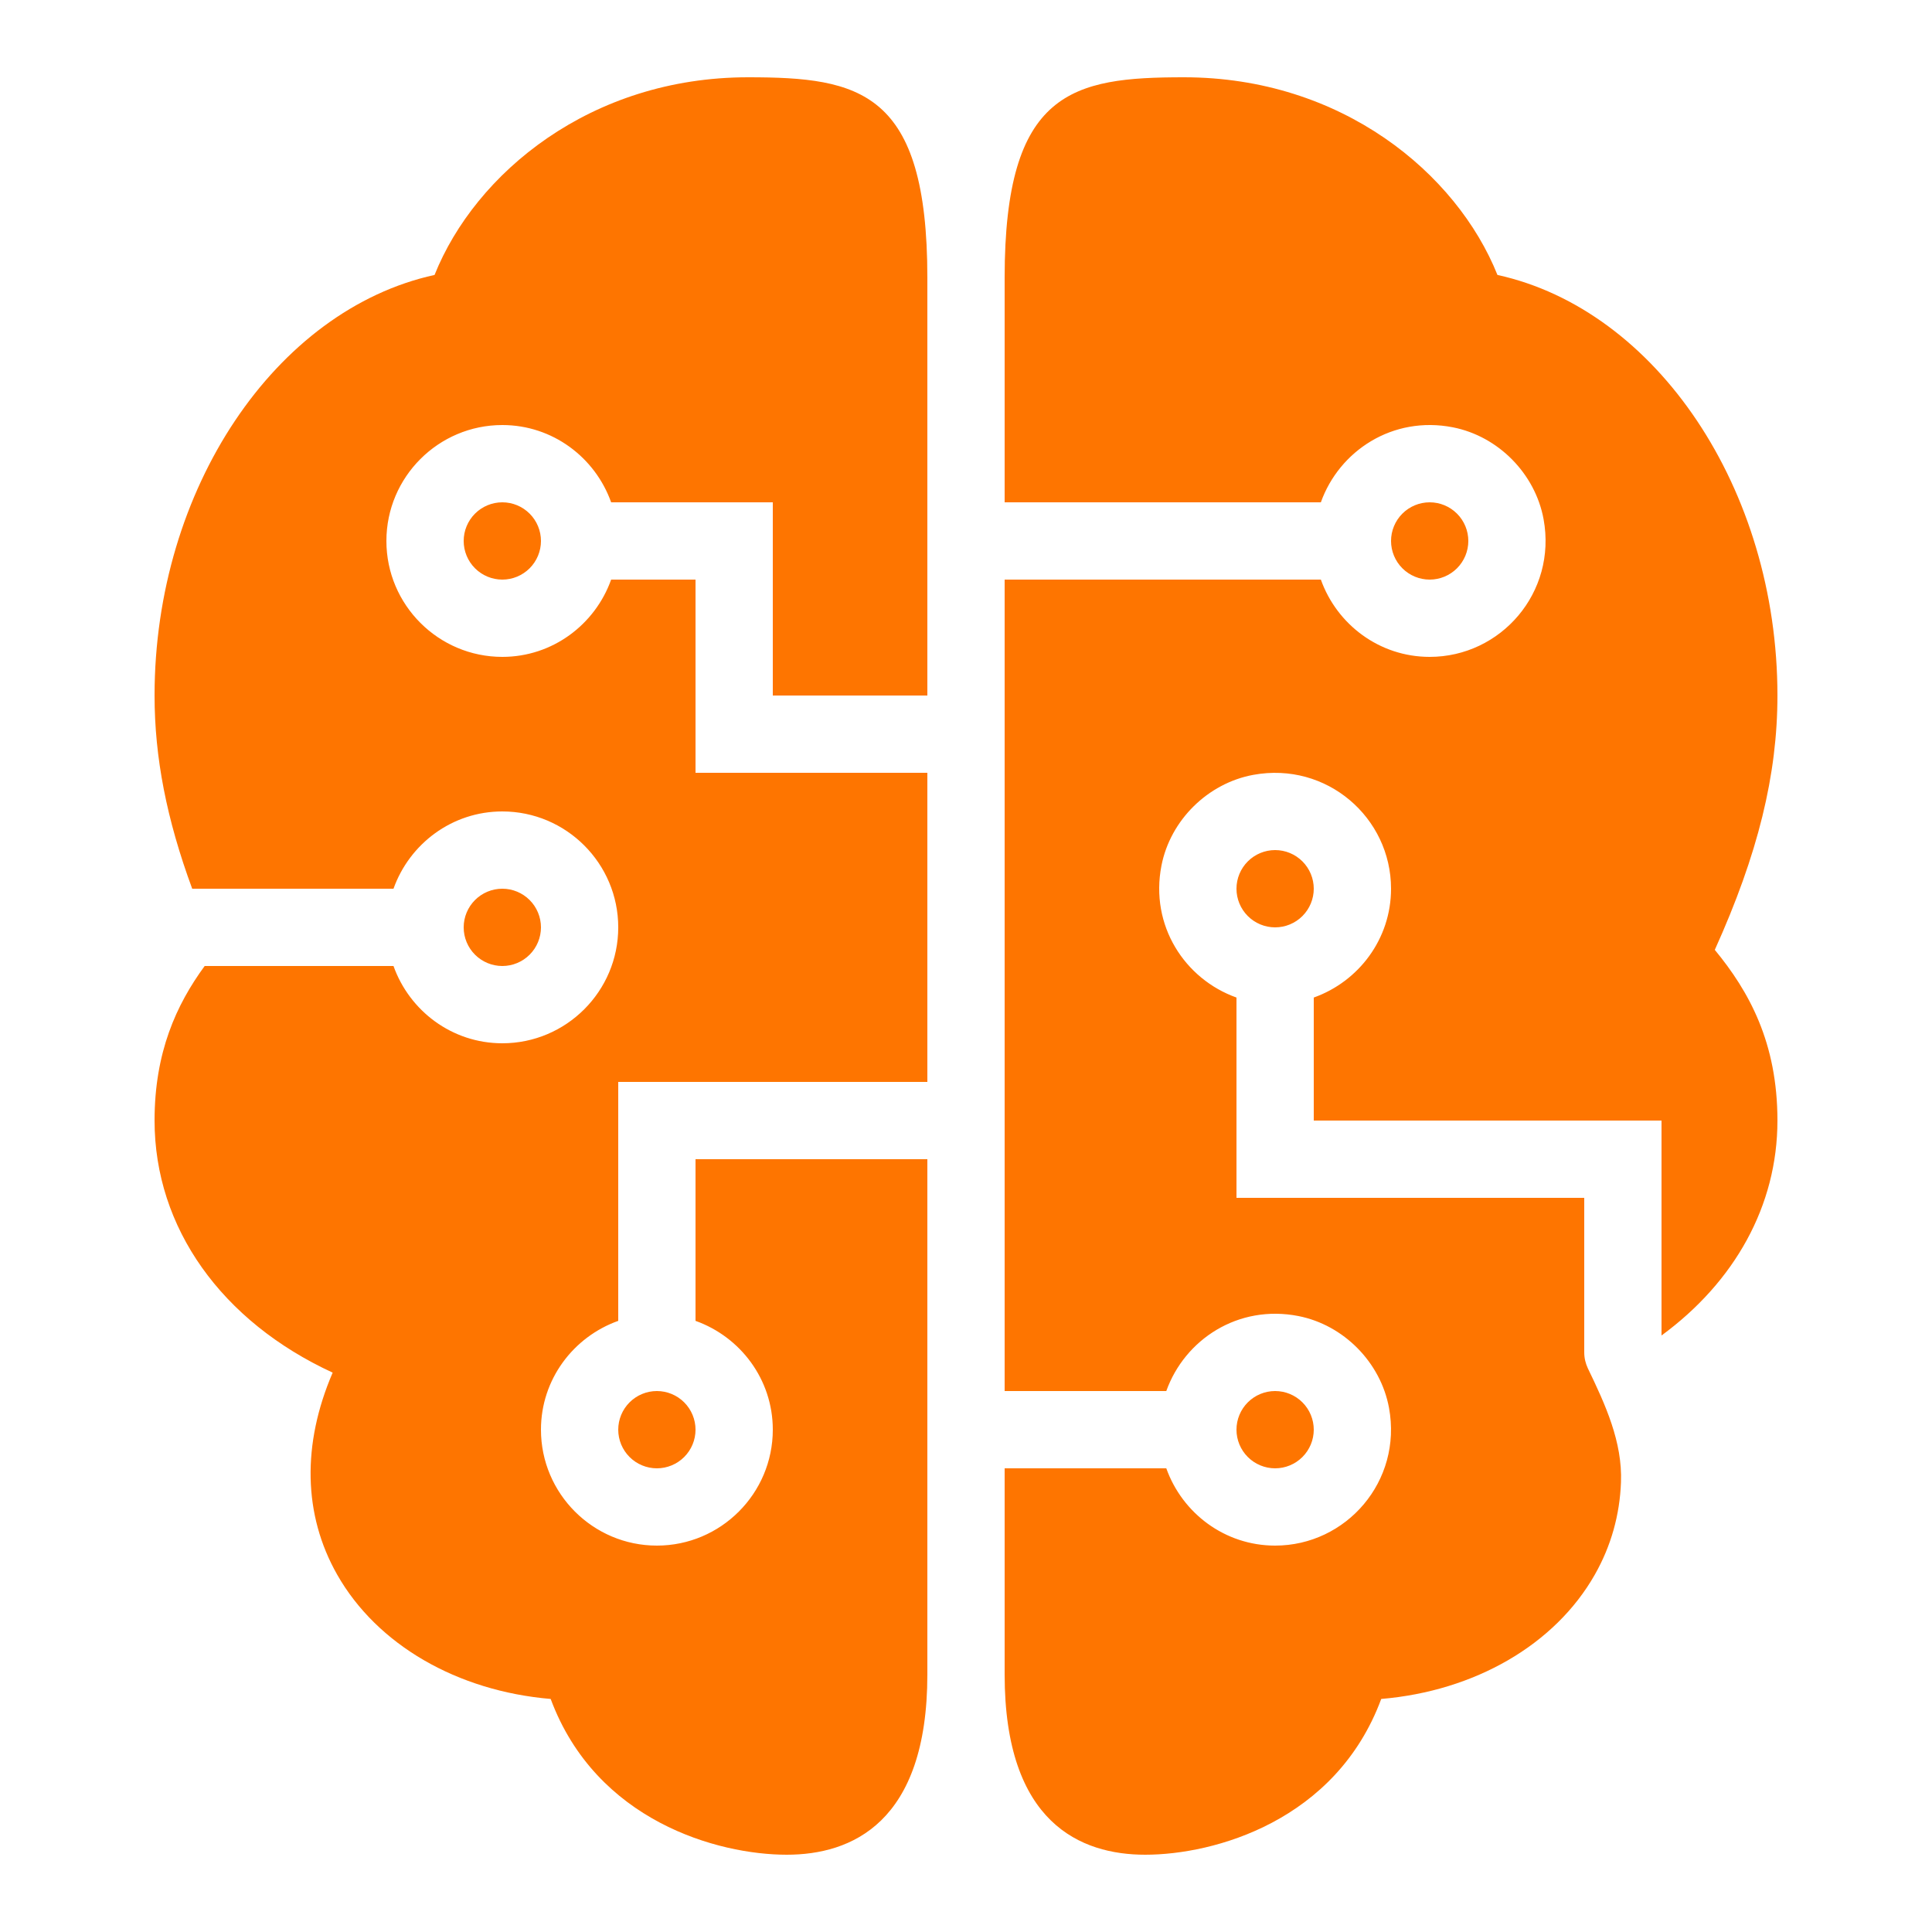 <?xml version="1.0" encoding="UTF-8"?>
<svg xmlns="http://www.w3.org/2000/svg" width="64" height="64" viewBox="0 0 64 64" fill="none">
  <path d="M24.782 2.56C19.561 2.56 15.744 5.739 14.395 9.108C9.133 10.261 5.12 16.191 5.12 23.04C5.12 25.087 5.518 27.137 6.367 29.44H13.035C13.565 27.954 14.973 26.88 16.64 26.88C18.757 26.88 20.48 28.603 20.48 30.72C20.48 32.837 18.757 34.56 16.64 34.56C14.973 34.56 13.565 33.486 13.035 32H6.78C5.839 33.284 5.12 34.863 5.12 37.12C5.12 40.676 7.345 43.775 11.02 45.47C10 47.843 10.044 50.181 11.17 52.163C12.493 54.491 15.15 56.018 18.242 56.28C19.744 60.325 23.778 61.44 26.062 61.44C28.187 61.44 30.72 60.402 30.72 55.465V38.4H23.04V43.755C24.526 44.285 25.6 45.694 25.6 47.36C25.6 49.477 23.877 51.2 21.76 51.2C19.643 51.2 17.92 49.477 17.92 47.36C17.92 45.694 18.994 44.285 20.48 43.755V35.84H30.72V25.6H23.04V19.2H20.245C19.715 20.686 18.307 21.76 16.64 21.76C14.523 21.76 12.8 20.037 12.8 17.92C12.8 15.803 14.523 14.08 16.64 14.08C18.307 14.08 19.715 15.154 20.245 16.64H25.6V23.04H30.72V9.2C30.72 3.007 28.477 2.56 24.782 2.56ZM39.218 2.56C35.523 2.56 33.28 3.007 33.28 9.2V16.64H43.755C44.366 14.93 46.137 13.766 48.127 14.155C49.632 14.45 50.855 15.69 51.133 17.198C51.579 19.631 49.714 21.76 47.36 21.76C45.693 21.76 44.285 20.686 43.755 19.2H33.28V46.08H38.635C39.246 44.37 41.017 43.206 43.008 43.595C44.511 43.889 45.735 45.13 46.013 46.638C46.459 49.071 44.594 51.2 42.24 51.2C40.573 51.2 39.165 50.126 38.635 48.64H33.28V55.468C33.28 60.404 35.813 61.44 37.938 61.44C40.222 61.44 44.256 60.325 45.755 56.28C48.847 56.018 51.507 54.491 52.83 52.163C53.37 51.213 53.657 50.18 53.697 49.103C53.749 47.769 53.18 46.529 52.6 45.328C52.525 45.168 52.48 44.991 52.48 44.8V39.68H40.96V33.045C39.25 32.436 38.086 30.663 38.475 28.673C38.769 27.169 40.01 25.945 41.517 25.668C43.951 25.221 46.08 27.086 46.08 29.44C46.08 31.107 45.006 32.515 43.52 33.045V37.12H55.04V44.24C57.459 42.466 58.88 39.944 58.88 37.12C58.88 34.541 57.942 32.845 56.805 31.465C58.237 28.293 58.88 25.667 58.88 23.04C58.88 16.191 54.867 10.261 49.605 9.108C48.255 5.737 44.439 2.56 39.218 2.56ZM16.64 16.64C16.3 16.64 15.975 16.775 15.735 17.015C15.495 17.255 15.36 17.581 15.36 17.92C15.36 18.259 15.495 18.585 15.735 18.825C15.975 19.065 16.3 19.2 16.64 19.2C16.98 19.2 17.305 19.065 17.545 18.825C17.785 18.585 17.92 18.259 17.92 17.92C17.92 17.581 17.785 17.255 17.545 17.015C17.305 16.775 16.98 16.64 16.64 16.64ZM47.36 16.64C47.02 16.64 46.695 16.775 46.455 17.015C46.215 17.255 46.08 17.581 46.08 17.92C46.08 18.259 46.215 18.585 46.455 18.825C46.695 19.065 47.02 19.2 47.36 19.2C47.7 19.2 48.025 19.065 48.265 18.825C48.505 18.585 48.64 18.259 48.64 17.92C48.64 17.581 48.505 17.255 48.265 17.015C48.025 16.775 47.7 16.64 47.36 16.64ZM42.24 28.16C41.901 28.16 41.575 28.295 41.335 28.535C41.095 28.775 40.96 29.101 40.96 29.44C40.96 29.779 41.095 30.105 41.335 30.345C41.575 30.585 41.901 30.72 42.24 30.72C42.58 30.72 42.905 30.585 43.145 30.345C43.385 30.105 43.52 29.779 43.52 29.44C43.52 29.101 43.385 28.775 43.145 28.535C42.905 28.295 42.58 28.16 42.24 28.16ZM16.64 29.44C16.3 29.44 15.975 29.575 15.735 29.815C15.495 30.055 15.36 30.381 15.36 30.72C15.36 31.059 15.495 31.385 15.735 31.625C15.975 31.865 16.3 32 16.64 32C16.98 32 17.305 31.865 17.545 31.625C17.785 31.385 17.92 31.059 17.92 30.72C17.92 30.381 17.785 30.055 17.545 29.815C17.305 29.575 16.98 29.44 16.64 29.44ZM21.76 46.08C21.421 46.08 21.095 46.215 20.855 46.455C20.615 46.695 20.48 47.021 20.48 47.36C20.48 47.7 20.615 48.025 20.855 48.265C21.095 48.505 21.421 48.64 21.76 48.64C22.099 48.64 22.425 48.505 22.665 48.265C22.905 48.025 23.04 47.7 23.04 47.36C23.04 47.021 22.905 46.695 22.665 46.455C22.425 46.215 22.099 46.08 21.76 46.08ZM42.24 46.08C41.901 46.08 41.575 46.215 41.335 46.455C41.095 46.695 40.96 47.021 40.96 47.36C40.96 47.7 41.095 48.025 41.335 48.265C41.575 48.505 41.901 48.64 42.24 48.64C42.58 48.64 42.905 48.505 43.145 48.265C43.385 48.025 43.52 47.7 43.52 47.36C43.52 47.021 43.385 46.695 43.145 46.455C42.905 46.215 42.58 46.08 42.24 46.08Z" fill="#FE7500"></path>
</svg>

